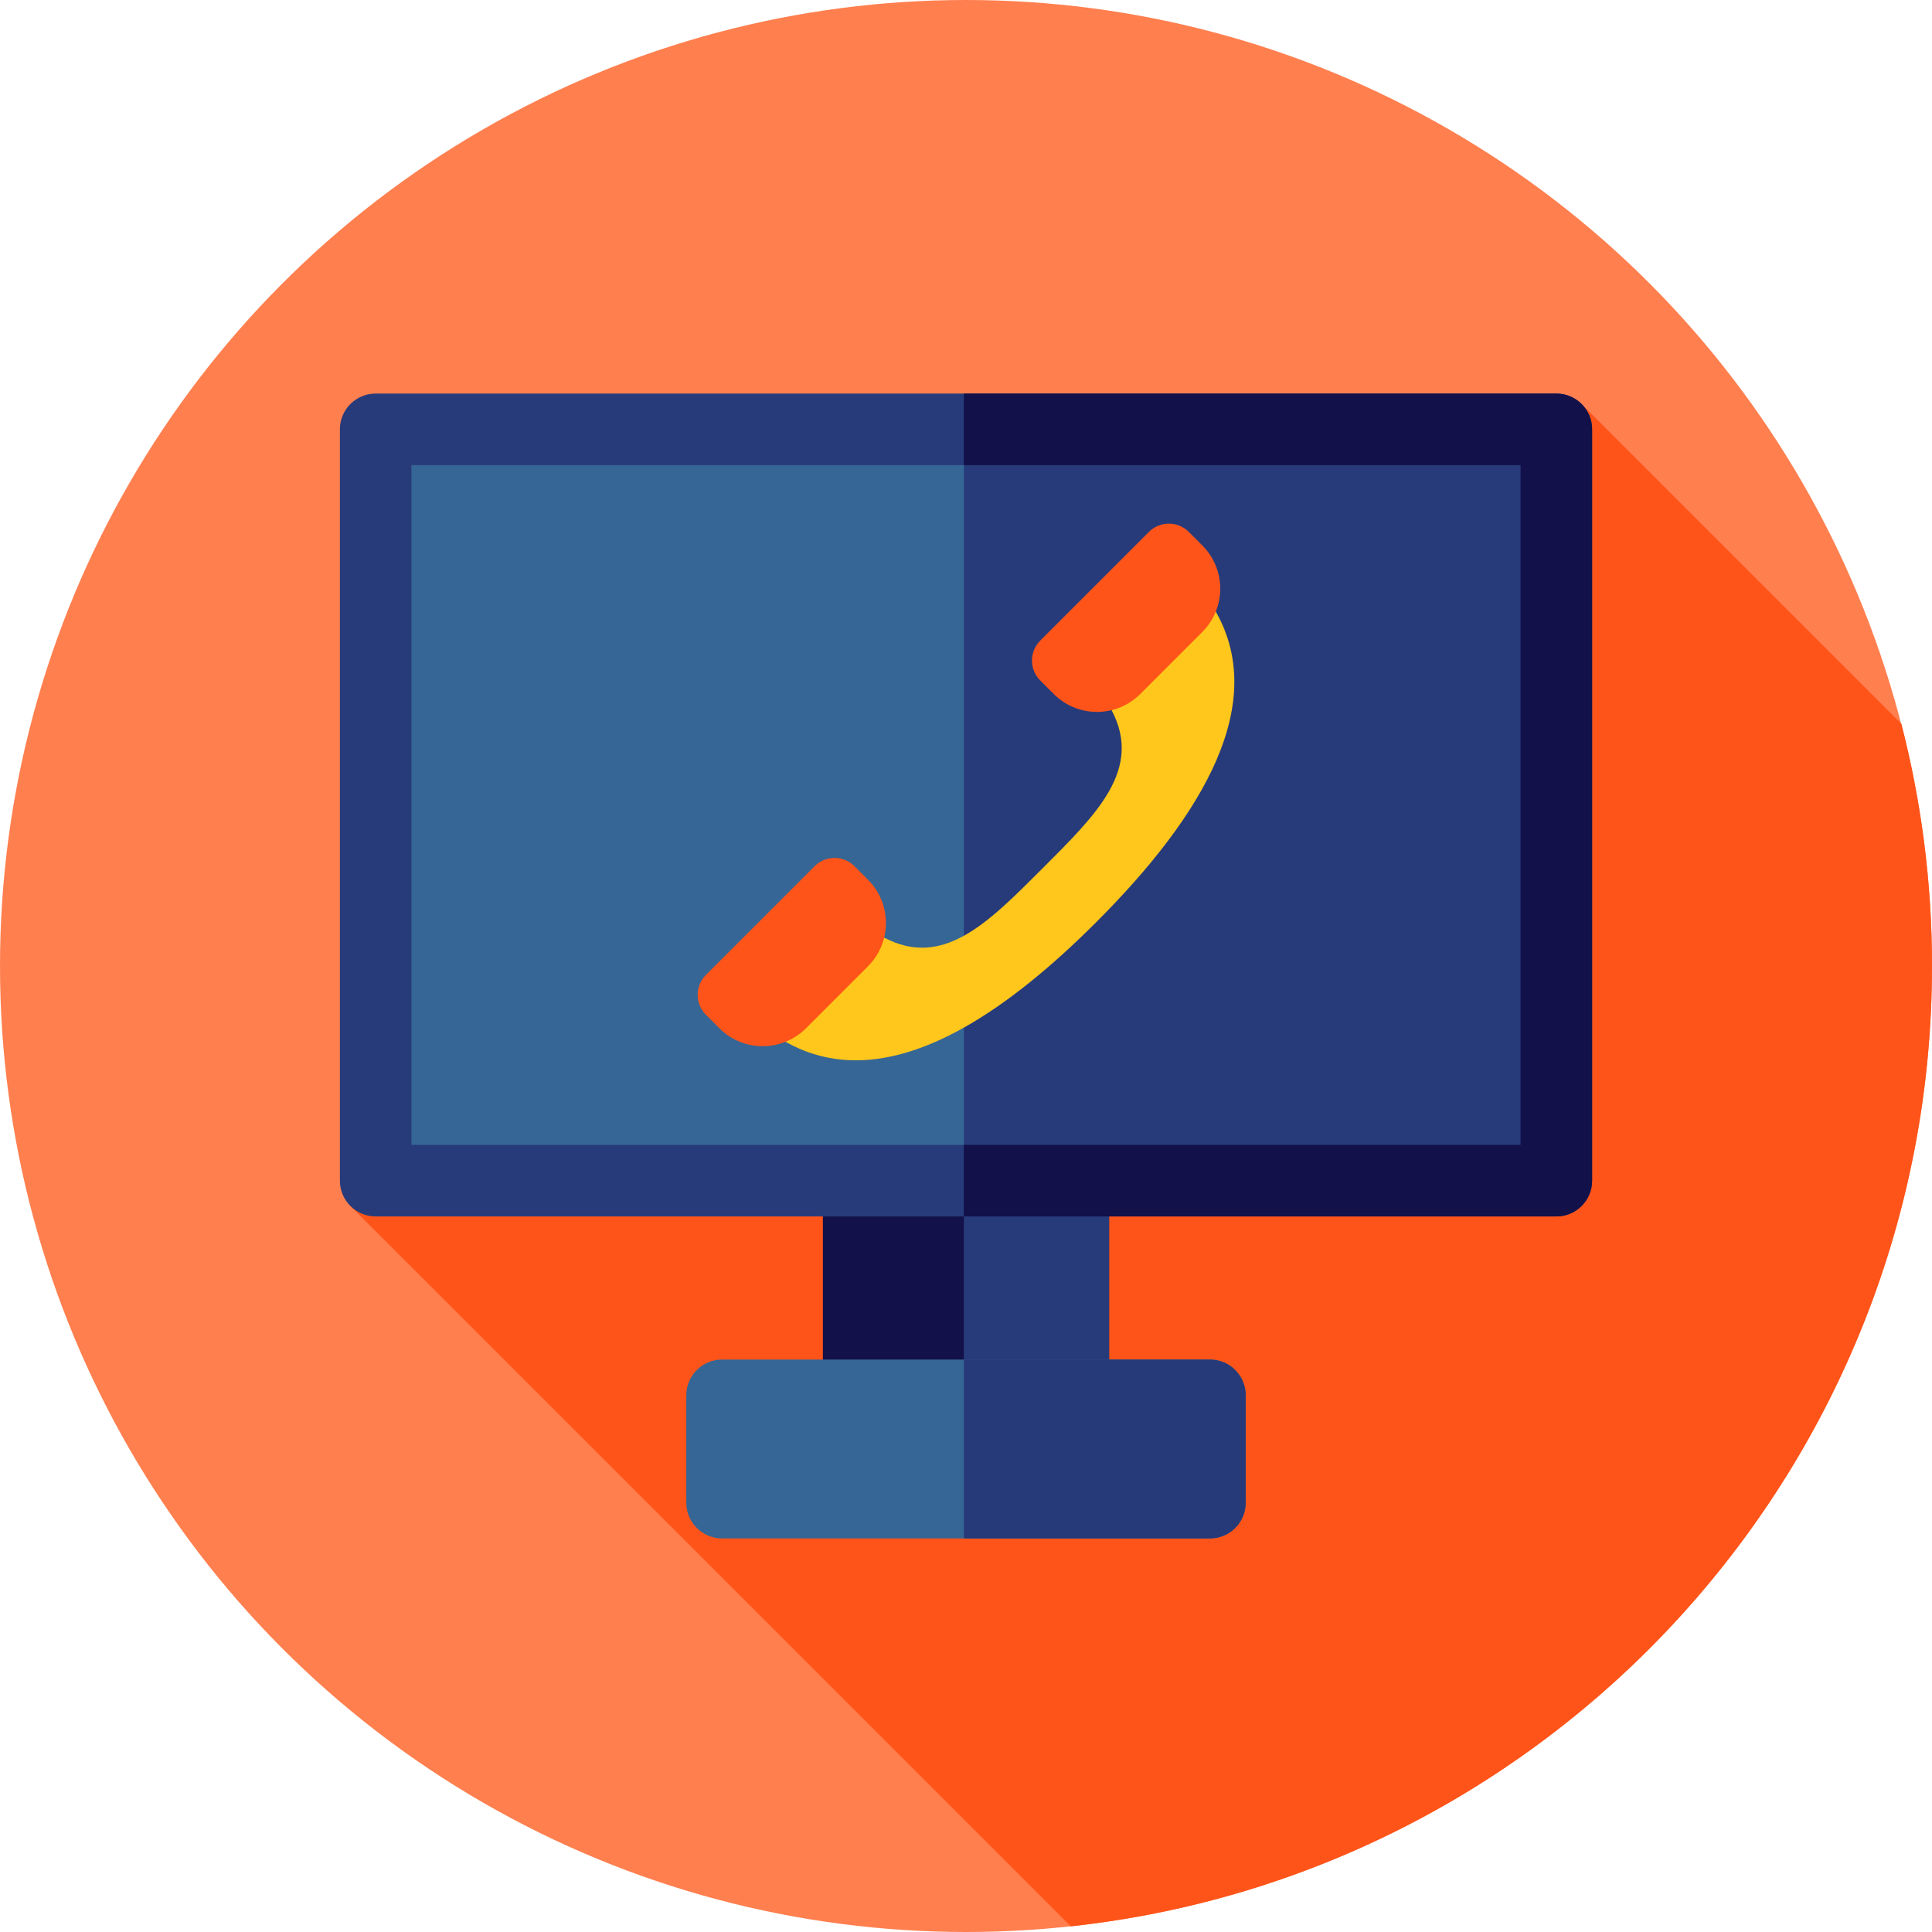 <?xml version="1.0" encoding="iso-8859-1"?>
<!-- Uploaded to: SVG Repo, www.svgrepo.com, Generator: SVG Repo Mixer Tools -->
<svg version="1.1" id="Layer_1" xmlns="http://www.w3.org/2000/svg" xmlns:xlink="http://www.w3.org/1999/xlink" 
	 viewBox="0 0 512 512" xml:space="preserve">
<circle style="fill:#FF7F4F;" cx="256" cy="256" r="256"/>
<path style="fill:#FF5419;" d="M503.887,191.828l-84.492-84.492L92.884,319.626l190.885,190.869
	C412.091,496.652,512,388.001,512,256C512,233.839,509.181,212.335,503.887,191.828z"/>
<path style="fill:#121149;" d="M284.444,303.407h-56.889c-5.236,0-9.481,4.246-9.481,9.481v56.889c0,5.236,4.246,9.481,9.481,9.481
	h56.889c5.236,0,9.482-4.246,9.482-9.481v-56.889C293.926,307.653,289.68,303.407,284.444,303.407z"/>
<path style="fill:#273B7A;" d="M284.444,303.407h-29.019v75.852h29.019c5.236,0,9.482-4.246,9.482-9.481v-56.889
	C293.926,307.653,289.68,303.407,284.444,303.407z"/>
<path style="fill:#366695;" d="M320.646,360.296H191.354c-5.236,0-9.481,4.246-9.481,9.481v28.444c0,5.236,4.246,9.482,9.481,9.482
	h129.293c5.236,0,9.481-4.246,9.481-9.482v-28.444C330.128,364.542,325.882,360.296,320.646,360.296z"/>
<path style="fill:#263A7A;" d="M320.646,360.296h-65.221v47.407h65.221c5.236,0,9.481-4.246,9.481-9.482v-28.444
	C330.128,364.542,325.882,360.296,320.646,360.296z"/>
<rect x="99.556" y="113.778" style="fill:#366695;" width="312.889" height="199.111"/>
<g>
	<rect x="255.431" y="113.778" style="fill:#273B7A;" width="157.013" height="199.111"/>
	<path style="fill:#273B7A;" d="M412.444,322.37H99.556c-5.235,0-9.481-4.246-9.481-9.481V113.778c0-5.236,4.246-9.481,9.481-9.481
		h312.889c5.236,0,9.481,4.246,9.481,9.481v199.111C421.926,318.124,417.68,322.37,412.444,322.37z M109.037,303.407h293.926
		V123.259H109.037V303.407z"/>
</g>
<path style="fill:#121149;" d="M412.444,104.296H255.426v18.963h147.537v180.148H255.426v18.963h157.019
	c5.236,0,9.481-4.246,9.481-9.481V113.778C421.926,108.542,417.68,104.296,412.444,104.296z"/>
<path style="fill:#FFC61B;" d="M321.676,161.175l-27.069,27.067c8.242,15.679-4.015,27.572-18.348,41.905
	c-7.304,7.304-13.974,14.06-20.835,17.848c-6.603,3.646-13.381,4.541-21.07,0.498l-27.067,27.069
	c14.738,8.844,31.22,6.27,48.137-3.224c11.633-6.528,23.469-16.327,35.083-27.943C319.017,215.888,336.599,186.044,321.676,161.175z
	"/>
<g>
	<path style="fill:#FF5419;" d="M213.597,272.506l16.429-16.429c6.337-6.337,6.337-16.61,0-22.947l-3.572-3.572
		c-2.92-2.92-7.658-2.92-10.578,0l-28.796,28.796c-2.92,2.92-2.92,7.658,0,10.578l3.572,3.572
		C196.987,278.842,207.262,278.842,213.597,272.506z"/>
	<path style="fill:#FF5419;" d="M302.192,183.911l16.429-16.429c6.337-6.337,6.337-16.61,0-22.947l-3.572-3.572
		c-2.92-2.92-7.658-2.92-10.578,0l-28.796,28.796c-2.92,2.92-2.92,7.658,0,10.578l3.572,3.572
		C285.582,190.249,295.855,190.249,302.192,183.911z"/>
</g>
</svg>